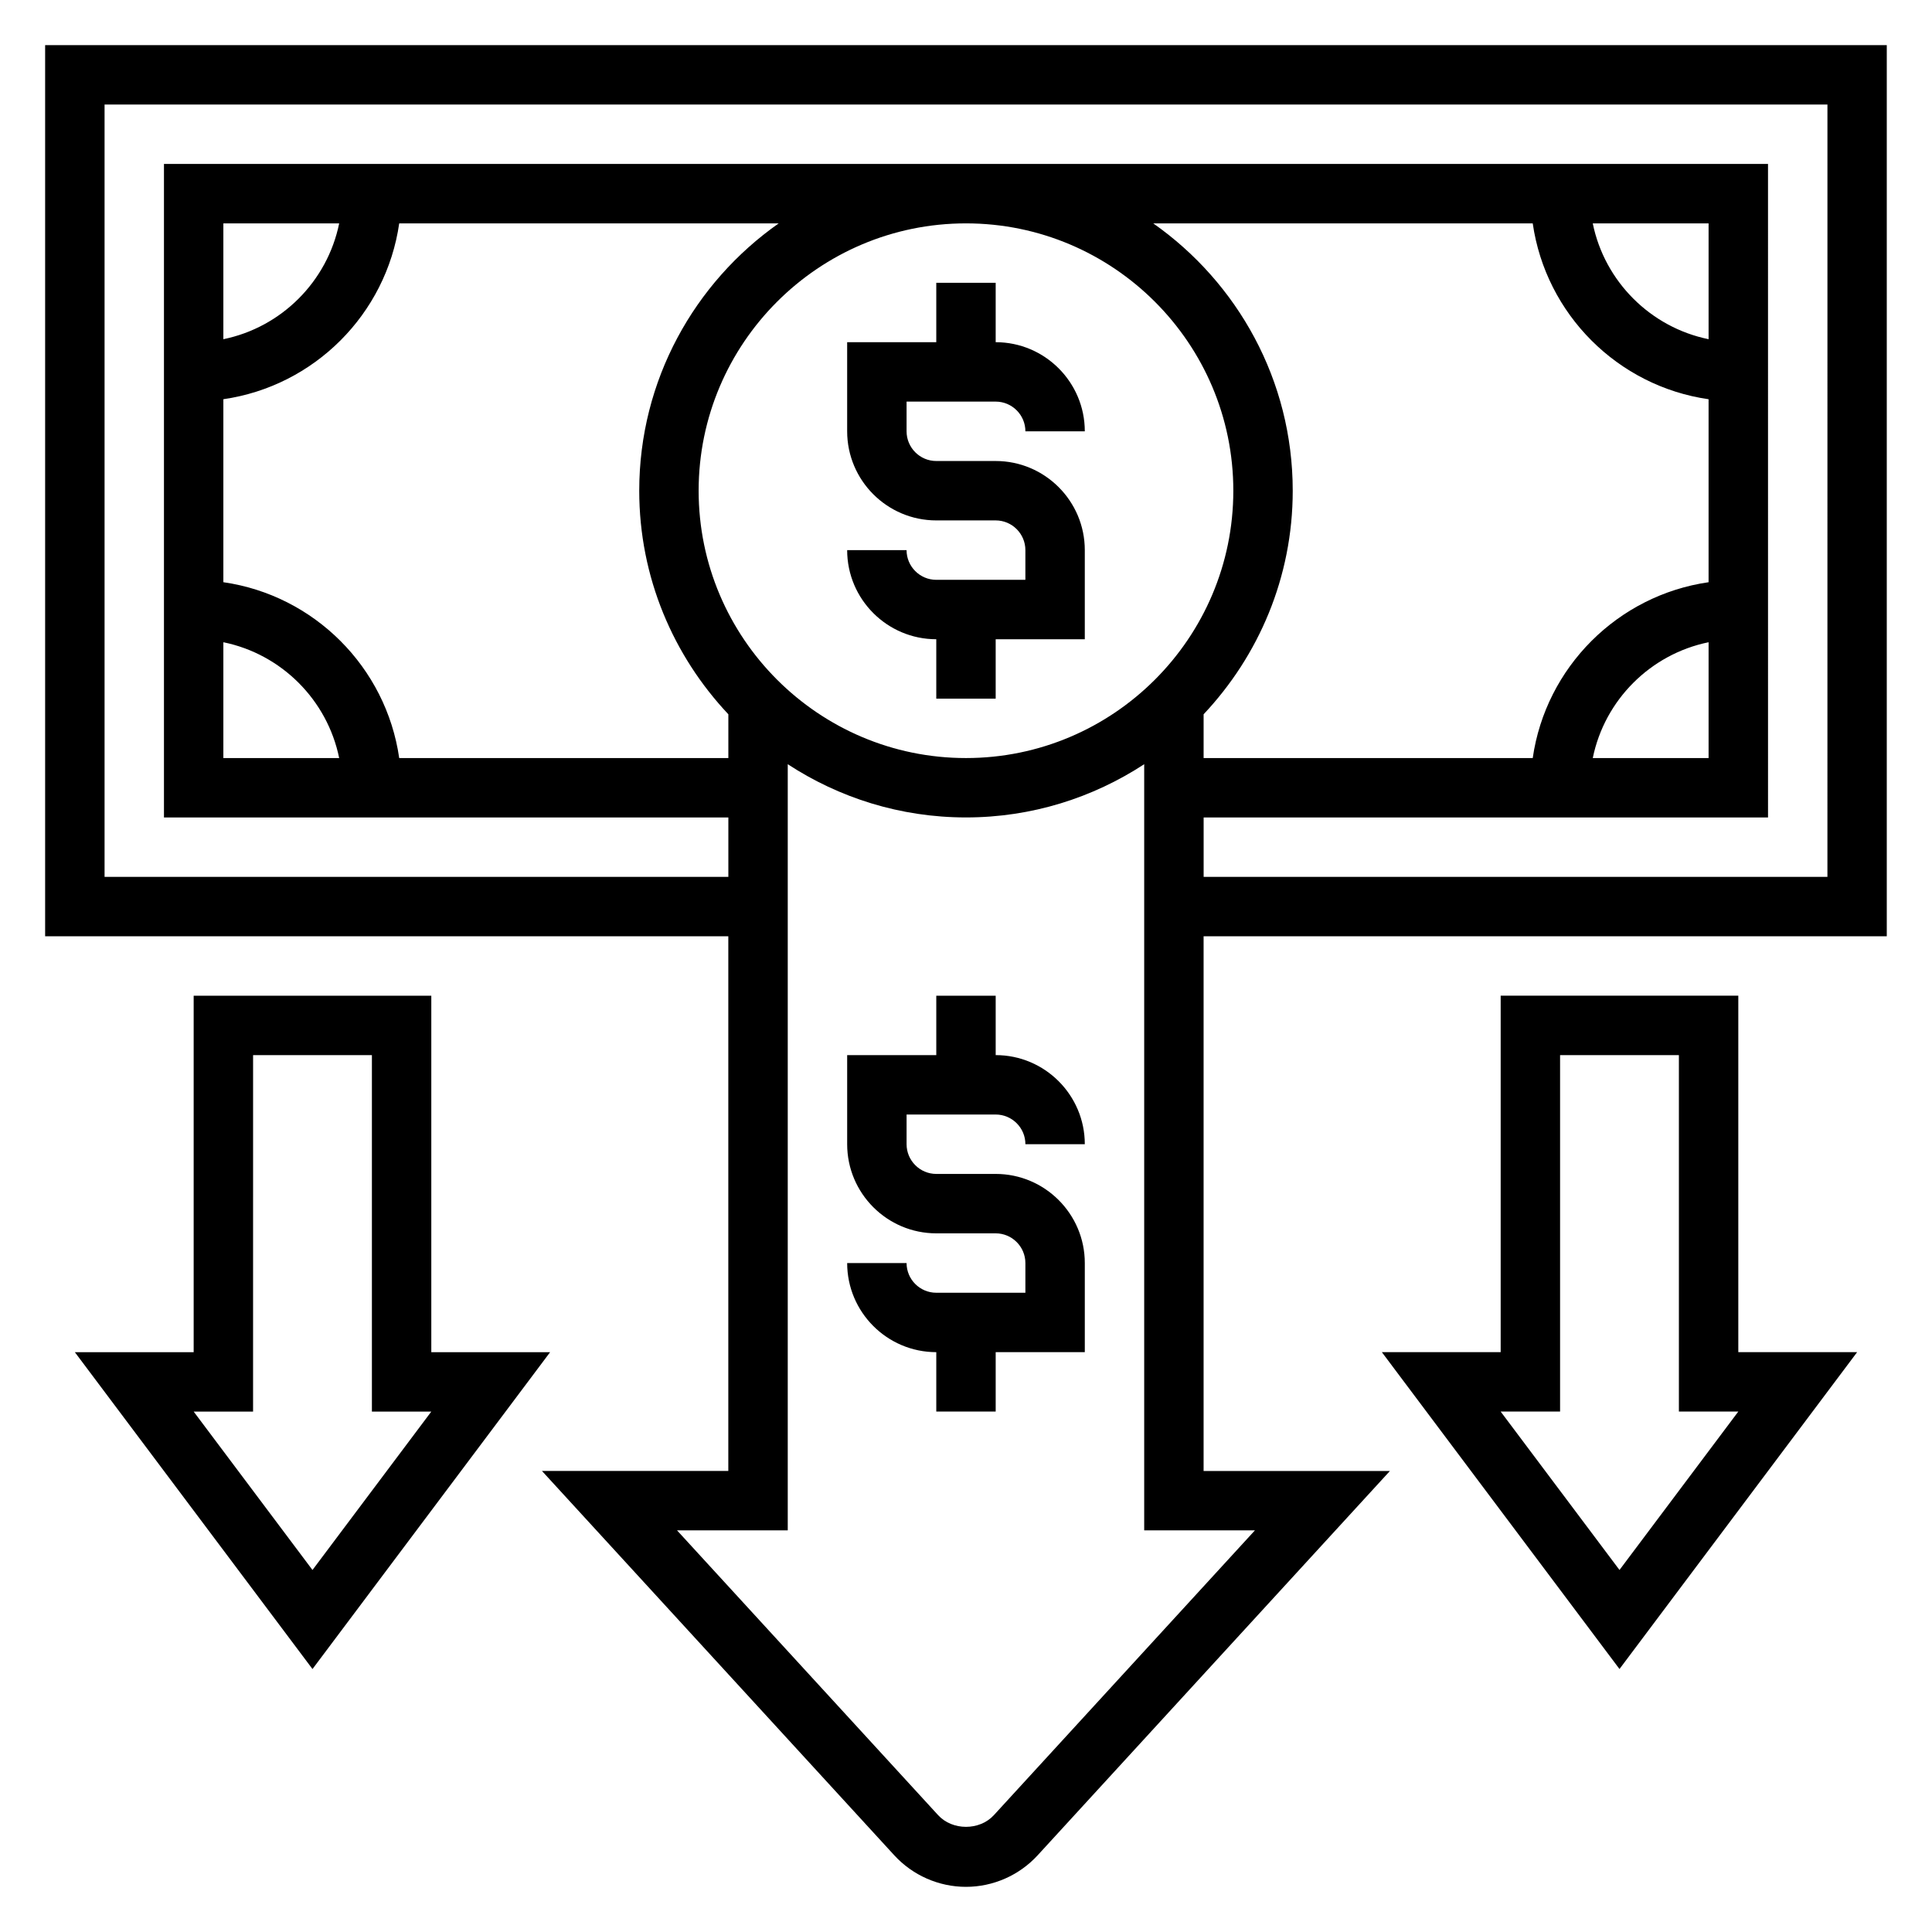 <?xml version="1.0" encoding="UTF-8"?>
<!-- Uploaded to: ICON Repo, www.svgrepo.com, Generator: ICON Repo Mixer Tools -->
<svg fill="#000000" width="800px" height="800px" version="1.1" viewBox="144 144 512 512" xmlns="http://www.w3.org/2000/svg">
 <g>
  <path d="m392.12 297.66c-4.336 0-7.871-3.535-7.871-7.871h-15.742c0 13.02 10.598 23.617 23.617 23.617v15.742h15.742v-15.742h23.617v-23.617c0-13.02-10.598-23.617-23.617-23.617h-15.742c-4.336 0-7.871-3.535-7.871-7.871v-7.871h23.617c4.336 0 7.871 3.535 7.871 7.871h15.742c0-13.02-10.598-23.617-23.617-23.617v-15.746h-15.742v15.742h-23.617v23.617c0 13.02 10.598 23.617 23.617 23.617h15.742c4.336 0 7.871 3.535 7.871 7.871v7.871z"/>
  <path d="m407.87 439.36c4.336 0 7.871 3.535 7.871 7.871h15.742c0-13.02-10.598-23.617-23.617-23.617v-15.742h-15.742v15.742h-23.617v23.617c0 13.02 10.598 23.617 23.617 23.617h15.742c4.336 0 7.871 3.535 7.871 7.871v7.871h-23.617c-4.336 0-7.871-3.535-7.871-7.871h-15.742c0 13.02 10.598 23.617 23.617 23.617v15.742h15.742v-15.742h23.617v-23.617c0-13.02-10.598-23.617-23.617-23.617h-15.742c-4.336 0-7.871-3.535-7.871-7.871v-7.871z"/>
  <path d="m155.96 155.96v236.16h181.05v141.7h-49.383l93.363 101.85c4.875 5.316 11.797 8.363 19 8.363s14.121-3.047 18.996-8.359l93.359-101.85h-49.379v-141.7h181.05v-236.16zm47.234 158.24c15.395 3.141 27.551 15.293 30.691 30.691h-30.691zm46.602 30.691c-3.473-24.082-22.523-43.141-46.602-46.602v-48.492c24.082-3.473 43.141-22.523 46.602-46.602h100.57c-22.312 15.68-36.961 41.562-36.961 70.848 0 22.922 9.02 43.746 23.617 59.246v11.602zm-46.602-111v-30.691h30.691c-3.141 15.395-15.297 27.551-30.691 30.691zm393.6 0c-15.398-3.141-27.555-15.297-30.695-30.691h30.695zm-46.605-30.691c3.473 24.082 22.523 43.141 46.602 46.602v48.492c-24.082 3.473-43.141 22.523-46.602 46.602h-87.219v-11.602c14.594-15.508 23.617-36.32 23.617-59.246 0-29.285-14.648-55.168-36.961-70.848zm46.605 111v30.691h-30.691c3.137-15.398 15.293-27.551 30.691-30.691zm-125.95-40.156c0 39.062-31.789 70.848-70.848 70.848-39.062 0-70.848-31.789-70.848-70.848 0-39.062 31.789-70.848 70.848-70.848s70.848 31.785 70.848 70.848zm5.723 275.52-69.18 75.469c-3.785 4.133-10.988 4.133-14.777 0l-69.188-75.469h29.34v-203.04c13.598 8.887 29.805 14.105 47.234 14.105s33.637-5.219 47.23-14.105v203.04zm151.72-173.18h-165.31v-15.742h149.57l-0.004-173.19h-425.09v173.18h149.57v15.742l-165.31 0.004v-204.67h456.58z"/>
  <path d="m258.3 502.34v-94.465h-62.977v94.465h-31.488l62.977 83.973 62.977-83.973zm-31.488 57.723-31.488-41.98h15.742l0.004-94.465h31.488v94.465h15.742z"/>
  <path d="m604.67 407.87h-62.977v94.465h-31.488l62.977 83.973 62.977-83.973h-31.488zm-31.488 152.19-31.488-41.98h15.742v-94.465h31.488v94.465h15.742z"/>
 </g>
</svg>